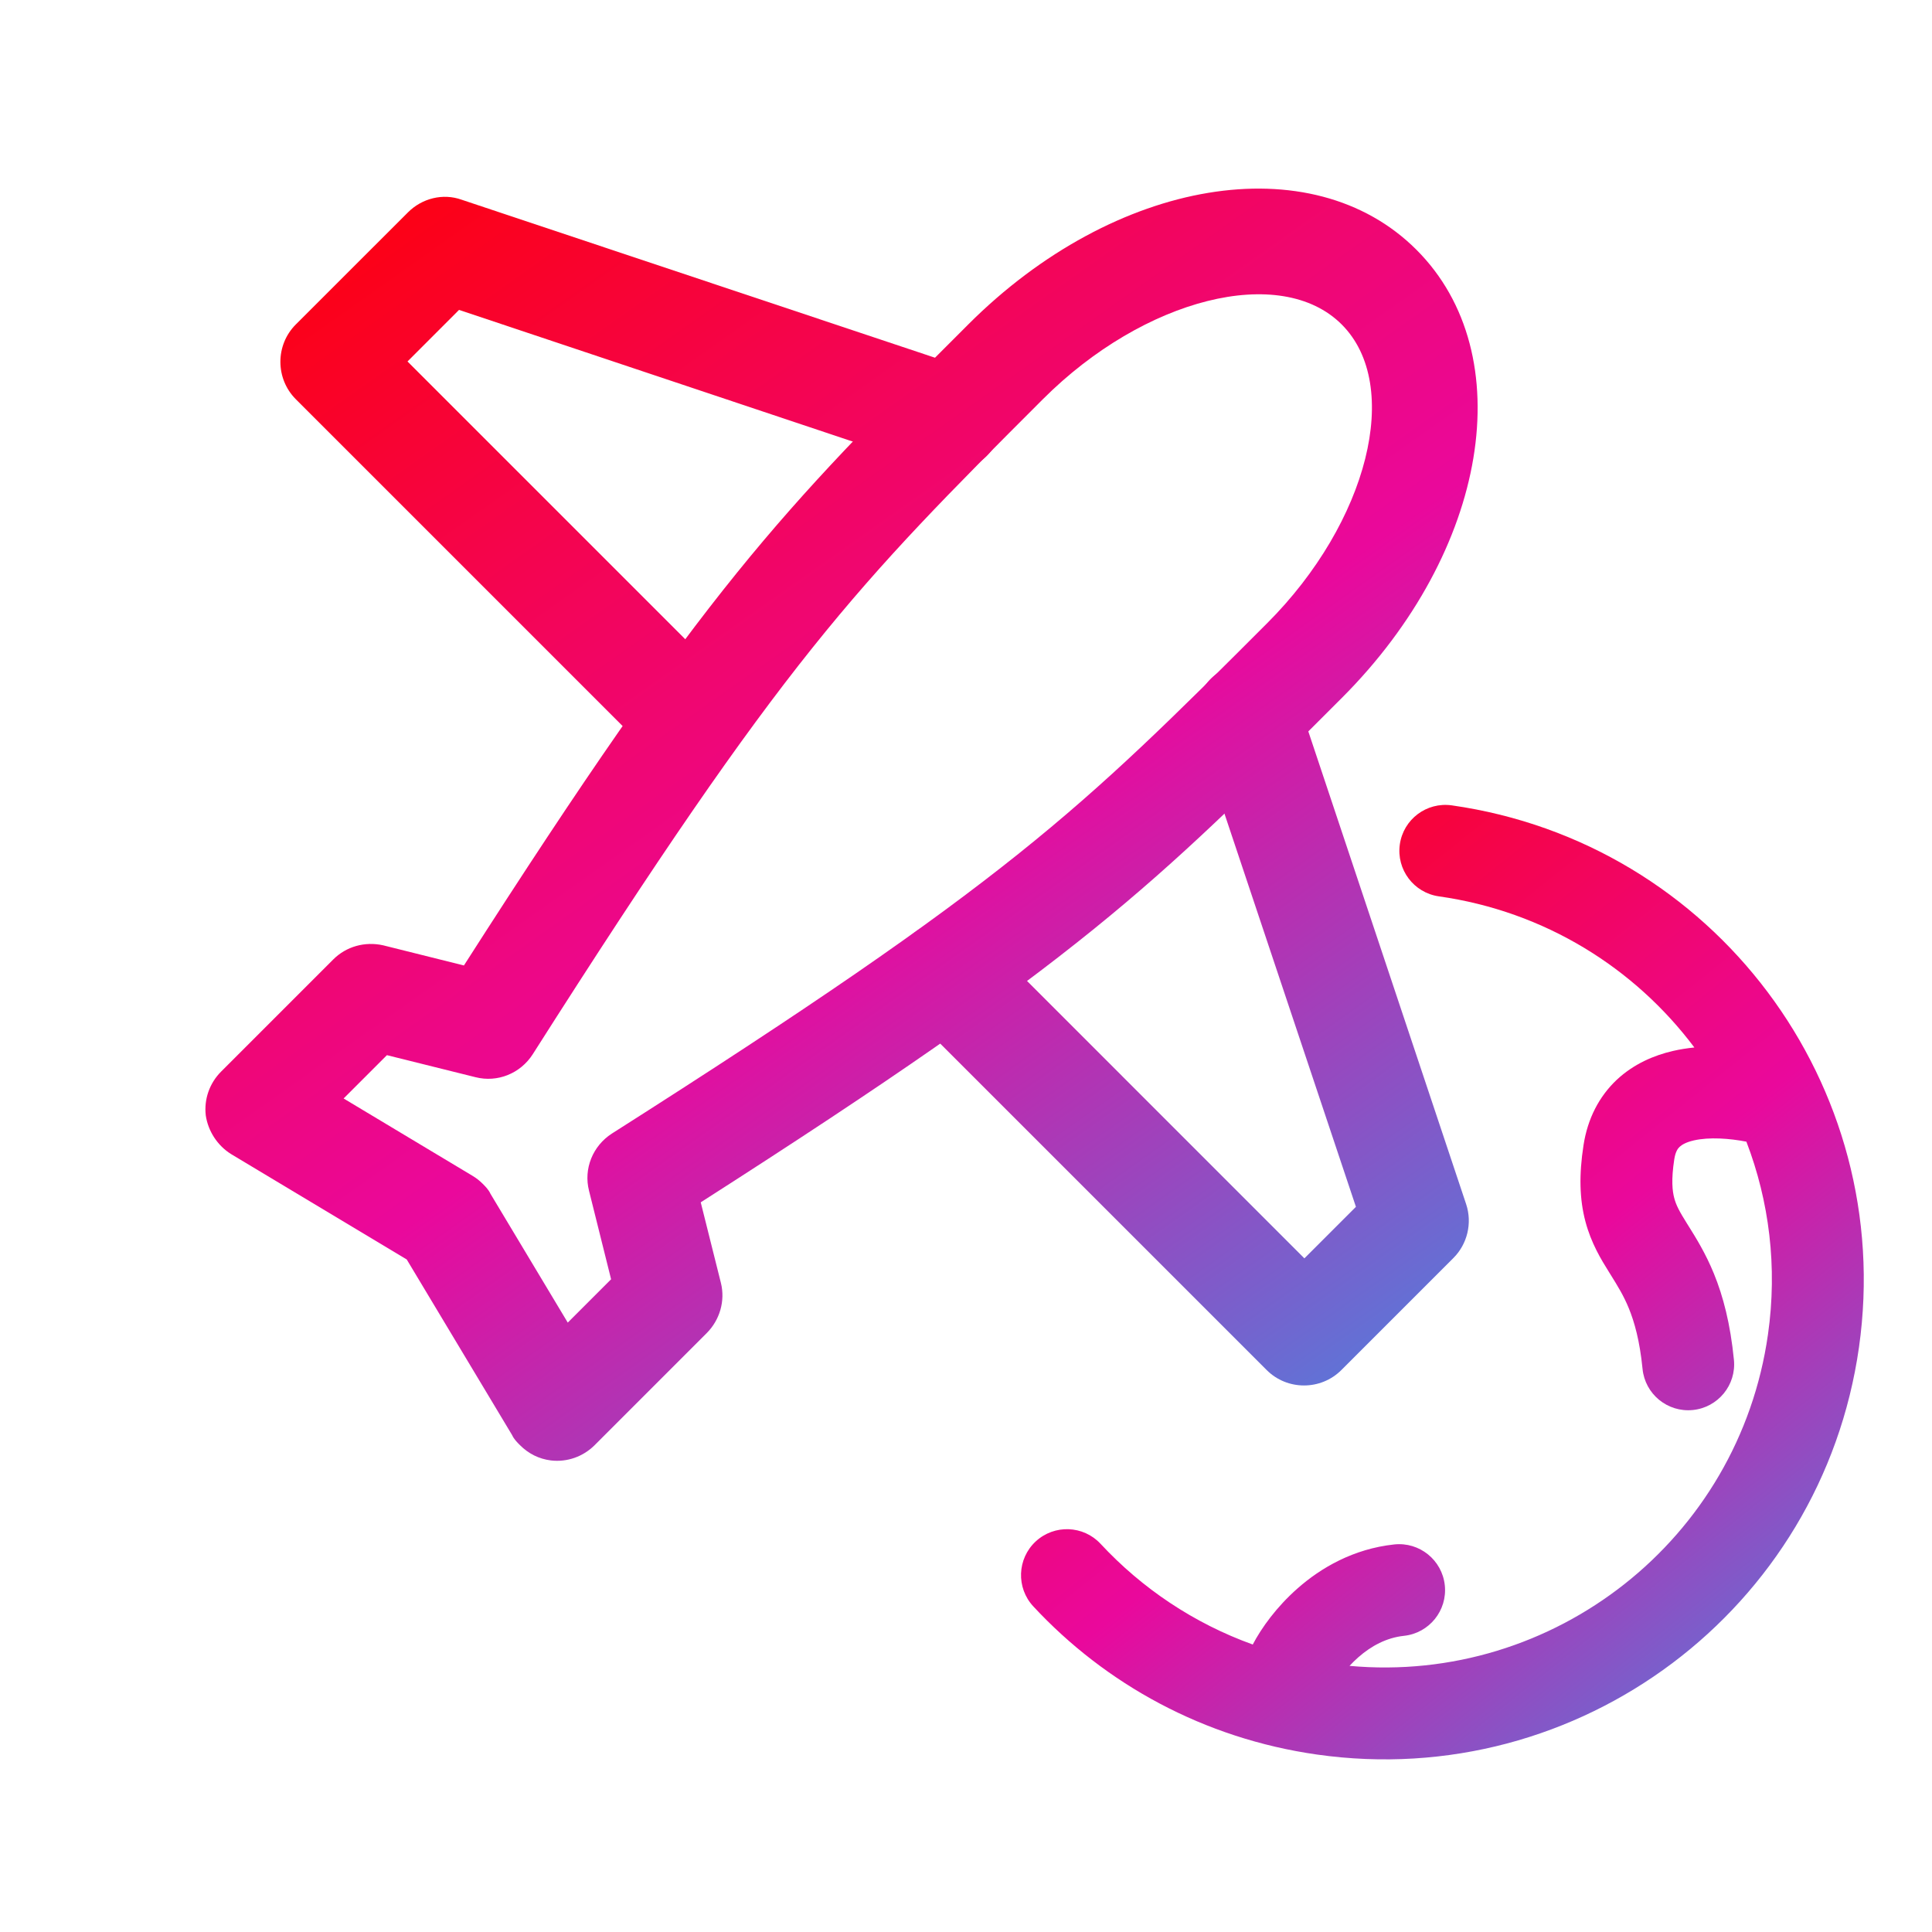 <svg width="40" height="40" viewBox="0 0 40 40" fill="none" xmlns="http://www.w3.org/2000/svg">
<path fill-rule="evenodd" clip-rule="evenodd" d="M28.982 17.482C29.056 16.962 29.537 16.601 30.057 16.674C35.484 17.445 39.258 22.469 38.488 27.896C37.717 33.322 32.693 37.097 27.266 36.326C24.924 35.993 22.887 34.867 21.393 33.258C21.036 32.873 21.058 32.272 21.443 31.914C21.828 31.557 22.43 31.579 22.787 31.964C23.641 32.883 24.713 33.607 25.937 34.048C26.117 33.704 26.43 33.268 26.867 32.884C27.345 32.463 28.017 32.067 28.866 31.976C29.388 31.92 29.857 32.298 29.913 32.821C29.969 33.343 29.591 33.812 29.068 33.868C28.708 33.906 28.39 34.077 28.123 34.312C28.056 34.371 27.995 34.431 27.941 34.49C32.169 34.875 36.001 31.879 36.604 27.628C36.803 26.231 36.629 24.867 36.157 23.637C35.811 23.57 35.388 23.537 35.065 23.612C34.905 23.649 34.82 23.702 34.776 23.743C34.743 23.773 34.69 23.835 34.664 24.002C34.598 24.43 34.625 24.66 34.663 24.803C34.702 24.953 34.771 25.082 34.926 25.33L34.963 25.389C35.11 25.624 35.311 25.945 35.485 26.37C35.676 26.838 35.825 27.406 35.899 28.153C35.951 28.676 35.569 29.141 35.047 29.193C34.524 29.245 34.058 28.863 34.007 28.34C33.949 27.756 33.838 27.369 33.724 27.089C33.614 26.82 33.492 26.626 33.342 26.384L33.312 26.336C33.152 26.08 32.943 25.74 32.824 25.288C32.702 24.828 32.69 24.323 32.785 23.71C32.87 23.159 33.108 22.7 33.474 22.355C33.83 22.023 34.251 21.848 34.636 21.759C34.783 21.725 34.932 21.702 35.08 21.687C33.847 20.043 31.985 18.869 29.79 18.558C29.27 18.484 28.908 18.002 28.982 17.482Z" fill="url(#paint0_linear_3372_4502)"/>
<path d="M26.233 28.373L18.816 20.956C18.39 20.531 18.39 19.835 18.816 19.409C19.241 18.984 19.937 18.984 20.363 19.409L27.006 26.053L28.073 24.986L24.794 15.179C24.609 14.607 24.918 13.988 25.483 13.795C26.055 13.609 26.674 13.918 26.867 14.483L30.355 24.931C30.486 25.326 30.378 25.759 30.092 26.045L27.772 28.365C27.346 28.791 26.65 28.791 26.225 28.365L26.233 28.373ZM13.541 15.682L6.124 8.265C5.699 7.839 5.699 7.143 6.124 6.718L8.445 4.398C8.738 4.104 9.172 3.996 9.558 4.135L20.007 7.623C20.587 7.816 20.896 8.435 20.695 9.007C20.51 9.58 19.891 9.889 19.311 9.696L9.504 6.416L8.437 7.484L15.08 14.127C15.506 14.553 15.506 15.249 15.08 15.674C14.655 16.099 13.959 16.099 13.534 15.674L13.541 15.682Z" fill="url(#paint1_linear_3372_4502)"/>
<path d="M10.765 29.92C10.703 29.858 10.641 29.796 10.602 29.711L8.421 26.076L4.786 23.895C4.5 23.717 4.307 23.416 4.26 23.091C4.222 22.758 4.338 22.426 4.578 22.186L6.898 19.866C7.168 19.595 7.555 19.487 7.934 19.572L9.605 19.989C14.632 12.132 16.155 10.608 20.046 6.718C23.085 3.679 27.161 3.006 29.326 5.171C31.492 7.337 30.819 11.412 27.779 14.452C23.882 18.35 22.366 19.866 14.508 24.893L14.926 26.563C15.018 26.935 14.902 27.329 14.632 27.6L12.312 29.92C12.072 30.16 11.739 30.276 11.407 30.237C11.159 30.206 10.943 30.098 10.765 29.92ZM9.991 24.506C10.053 24.568 10.115 24.63 10.154 24.715L11.755 27.383L12.652 26.486L12.195 24.653C12.079 24.197 12.273 23.725 12.667 23.47C20.904 18.234 22.35 16.788 26.233 12.905C28.329 10.809 29.04 7.979 27.779 6.718C26.519 5.457 23.688 6.169 21.592 8.265C17.718 12.139 16.264 13.594 11.028 21.83C10.773 22.225 10.301 22.418 9.844 22.302L8.011 21.846L7.114 22.743L9.783 24.344C9.86 24.39 9.929 24.444 9.991 24.506Z" fill="url(#paint2_linear_3372_4502)"/>
<defs>
<linearGradient id="paint0_linear_3372_4502" x1="21.139" y1="16.665" x2="37.599" y2="37.218" gradientUnits="userSpaceOnUse">
<stop stop-color="#FF0000"/>
<stop offset="0.543" stop-color="#EA089C"/>
<stop offset="1" stop-color="#428AE3"/>
</linearGradient>
<linearGradient id="paint1_linear_3372_4502" x1="4.253" y1="3.905" x2="25.45" y2="33.881" gradientUnits="userSpaceOnUse">
<stop stop-color="#FF0000"/>
<stop offset="0.543" stop-color="#EA089C"/>
<stop offset="1" stop-color="#428AE3"/>
</linearGradient>
<linearGradient id="paint2_linear_3372_4502" x1="4.253" y1="3.905" x2="25.45" y2="33.881" gradientUnits="userSpaceOnUse">
<stop stop-color="#FF0000"/>
<stop offset="0.543" stop-color="#EA089C"/>
<stop offset="1" stop-color="#428AE3"/>
</linearGradient>
</defs>
</svg>
